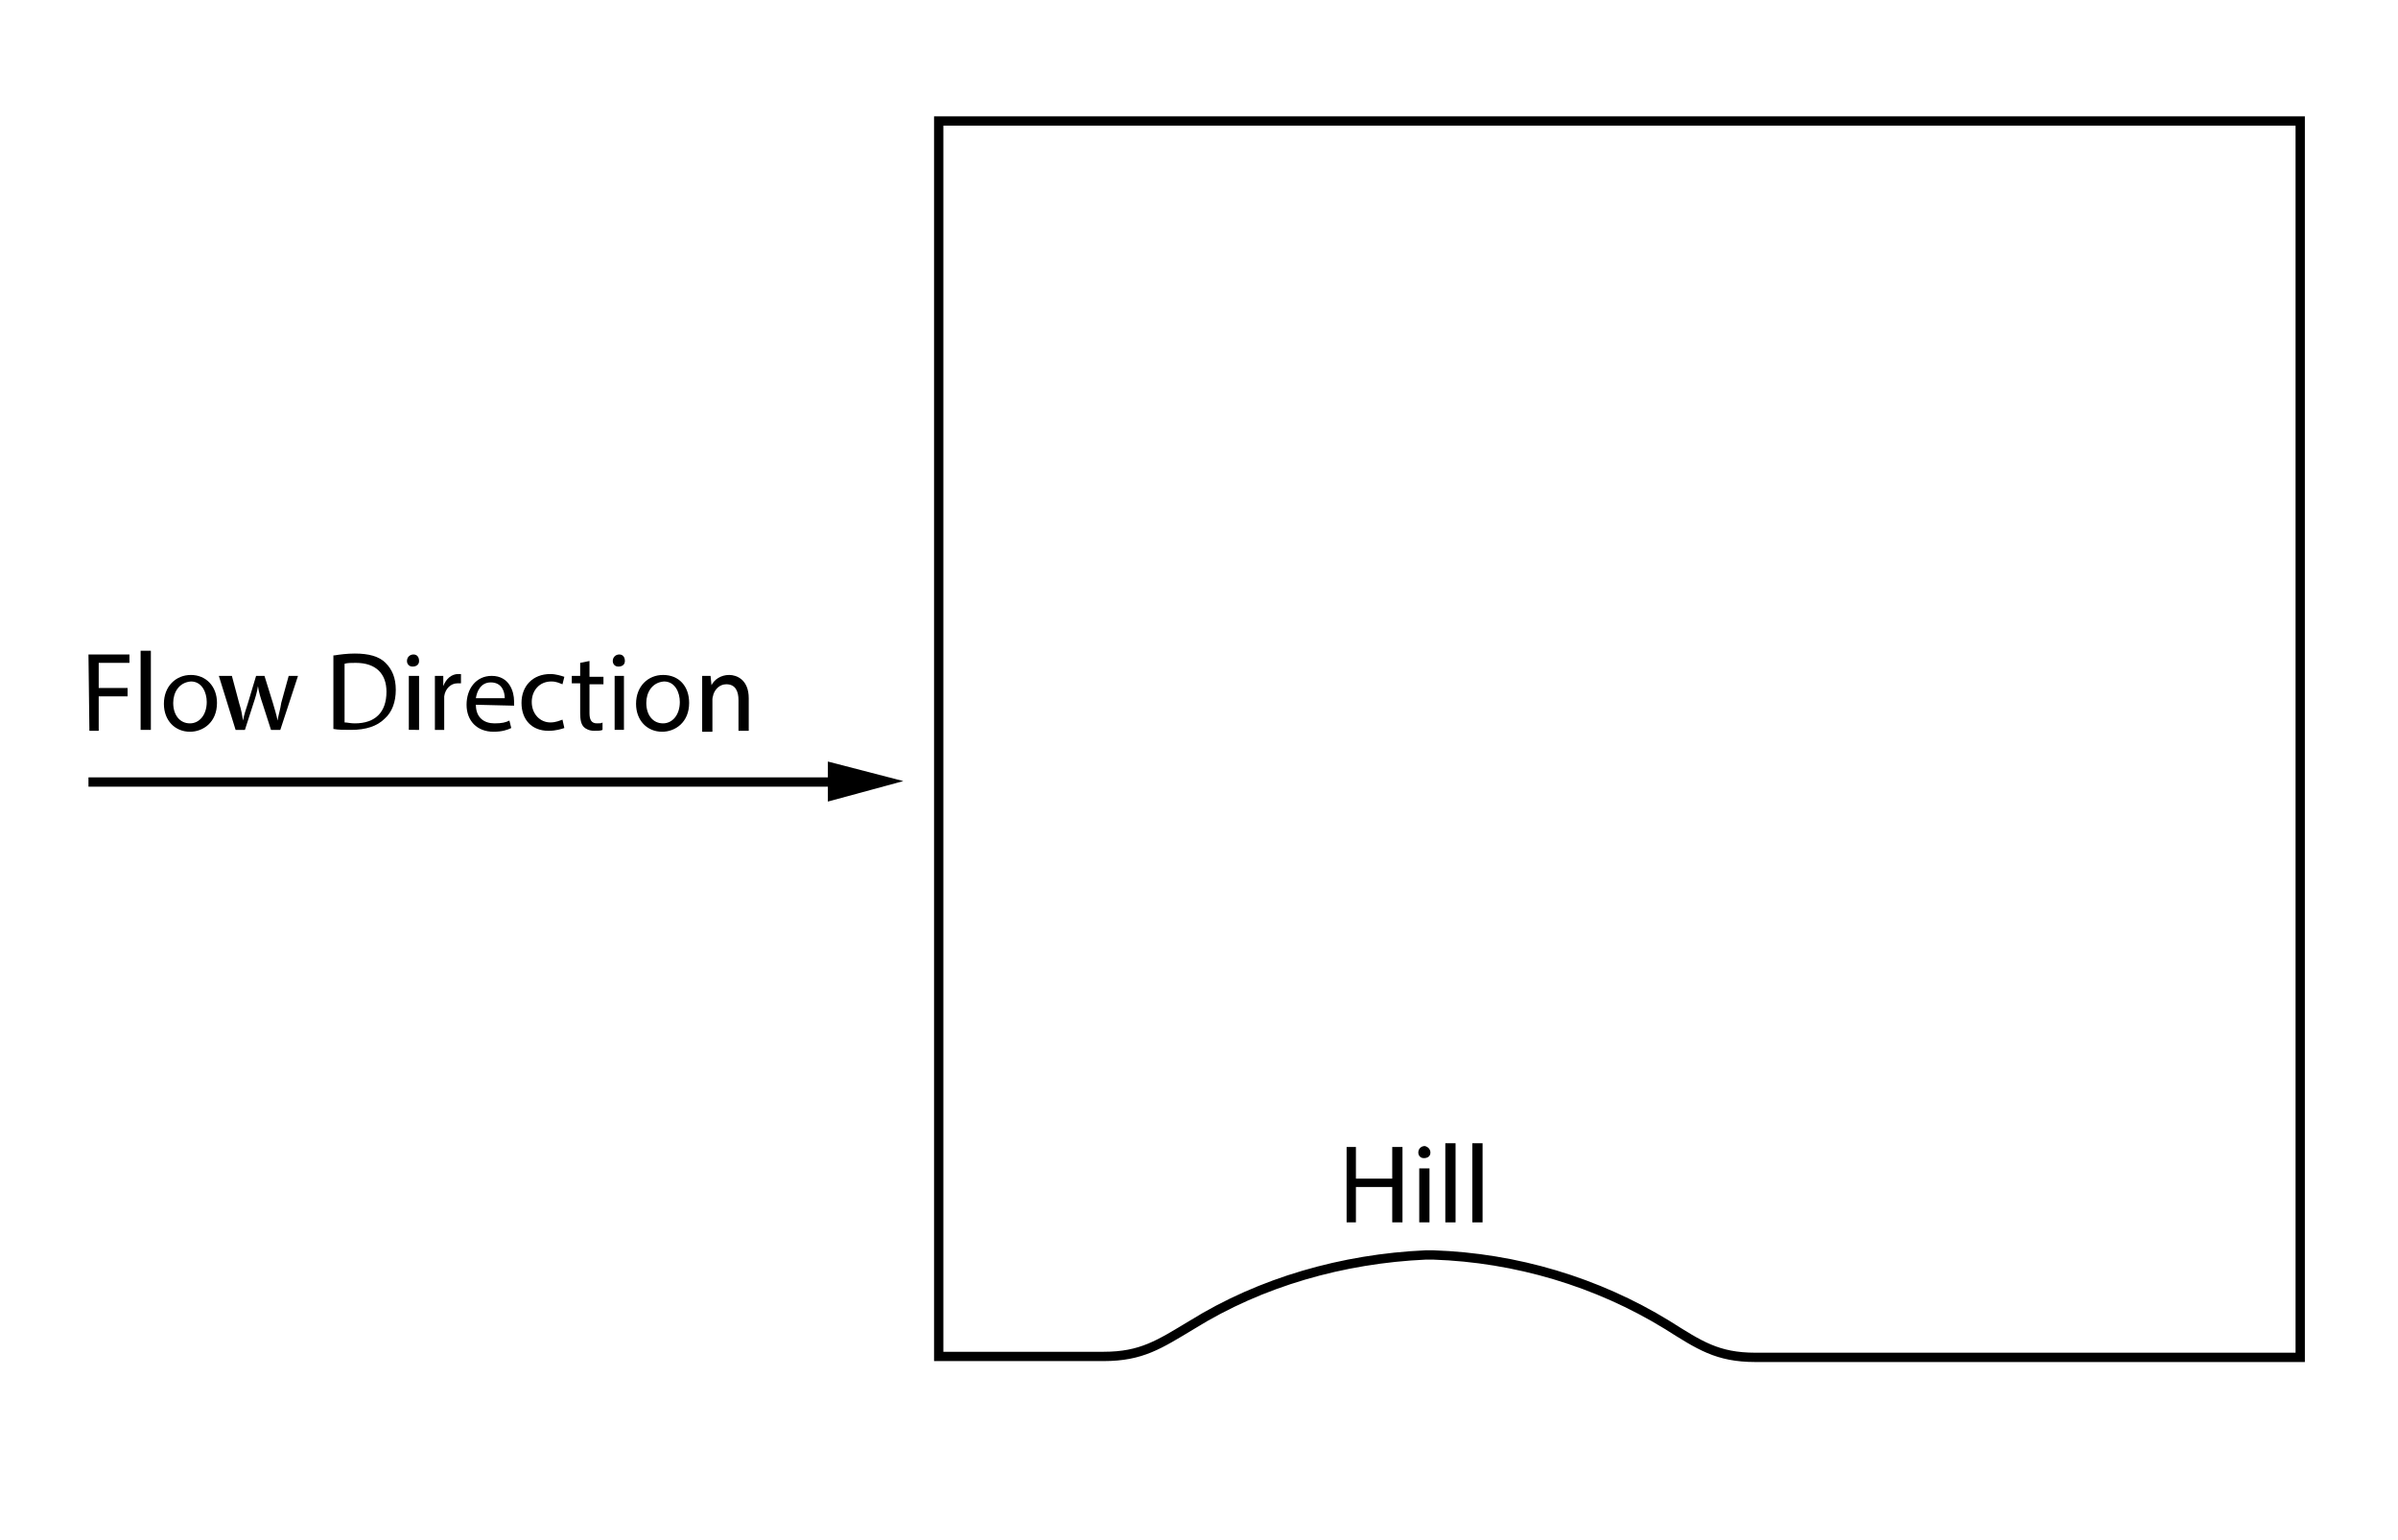 <?xml version="1.0" encoding="utf-8"?>
<!-- Generator: Adobe Illustrator 17.1.0, SVG Export Plug-In . SVG Version: 6.00 Build 0)  -->

<svg version="1.1" id="Layer_1" xmlns="http://www.w3.org/2000/svg" xmlns:xlink="http://www.w3.org/1999/xlink" x="0px" y="0px"
	 width="257.5px" height="165.4px" viewBox="0 0 257.5 165.4" enable-background="new 0 0 257.5 165.4" xml:space="preserve">
<g>
	<g>
		<line fill="none" stroke="#000000" x1="90.4" y1="84" x2="9.5" y2="84"/>
		<polygon points="88.9,86.1 97,83.9 88.9,81.8 		"/>
	</g>
</g>
<path fill="none" stroke="#000000" d="M188.5,145.8H247V13H100.8v132.7h17.7c4.1,0,6-1.3,9.5-3.4c7.4-4.6,16.2-7.1,25.1-7.5h0.8
	c8.9,0.3,17.6,2.9,25.1,7.5C182.5,144.5,184.4,145.8,188.5,145.8z"/>
<g enable-background="new    ">
	<path d="M145.6,123.2v3.4h3.9v-3.4h1.1v8.1h-1.1v-3.8h-3.9v3.8h-1v-8.1C144.6,123.2,145.6,123.2,145.6,123.2z"/>
</g>
<g enable-background="new    ">
	<path d="M153.6,123.8c0,0.4-0.3,0.6-0.7,0.6s-0.6-0.3-0.6-0.6c0-0.4,0.3-0.7,0.7-0.7C153.4,123.2,153.6,123.5,153.6,123.8z
		 M152.4,131.3v-5.8h1.1v5.8H152.4z"/>
	<path d="M155.2,122.8h1.1v8.5h-1.1V122.8z"/>
	<path d="M158.1,122.8h1.1v8.5h-1.1V122.8z"/>
</g>
<g enable-background="new    ">
	<path d="M9.5,70.3h4.4v0.9h-3.3v2.7h3.1v0.9h-3.1v3.7h-1L9.5,70.3L9.5,70.3z"/>
</g>
<g enable-background="new    ">
	<path d="M15.1,69.9h1.1v8.5h-1.1V69.9z"/>
</g>
<g enable-background="new    ">
	<path d="M23.3,75.5c0,2.1-1.5,3.1-2.9,3.1c-1.6,0-2.8-1.2-2.8-3c0-1.9,1.3-3.1,2.9-3.1S23.3,73.7,23.3,75.5z M18.6,75.5
		c0,1.3,0.7,2.2,1.8,2.2c1,0,1.8-0.9,1.8-2.3c0-1-0.5-2.2-1.7-2.2C19.2,73.3,18.6,74.4,18.6,75.5z"/>
</g>
<g enable-background="new    ">
	<path d="M24.9,72.6l0.8,3c0.2,0.6,0.3,1.2,0.4,1.8l0,0c0.1-0.6,0.3-1.2,0.5-1.8l0.9-3h0.9l0.9,2.9c0.2,0.7,0.4,1.3,0.5,1.9l0,0
		c0.1-0.6,0.3-1.2,0.4-1.9l0.8-2.9h1l-1.9,5.8h-1l-0.9-2.8c-0.2-0.6-0.4-1.2-0.5-1.9l0,0c-0.1,0.7-0.3,1.3-0.5,1.9l-0.9,2.8h-1
		l-1.8-5.8H24.9z"/>
	<path d="M35.9,70.4c0.6-0.1,1.4-0.2,2.2-0.2c1.5,0,2.6,0.3,3.3,1s1.1,1.6,1.1,2.9s-0.4,2.4-1.2,3.1c-0.8,0.8-2,1.2-3.6,1.2
		c-0.7,0-1.4,0-1.9-0.1v-7.9H35.9z M37,77.6c0.3,0,0.6,0.1,1.1,0.1c2.2,0,3.4-1.2,3.4-3.4c0-1.9-1.1-3.1-3.3-3.1
		c-0.5,0-0.9,0-1.2,0.1V77.6z"/>
	<path d="M45,71c0,0.4-0.3,0.6-0.7,0.6s-0.6-0.3-0.6-0.6c0-0.4,0.3-0.7,0.7-0.7C44.8,70.3,45,70.6,45,71z M43.9,78.4v-5.8H45v5.8
		H43.9z"/>
</g>
<g enable-background="new    ">
	<path d="M46.7,74.4c0-0.7,0-1.3,0-1.8h0.9v1.1l0,0c0.3-0.8,0.9-1.3,1.6-1.3c0.1,0,0.2,0,0.3,0v1c-0.1,0-0.2,0-0.4,0
		c-0.7,0-1.3,0.6-1.4,1.4c0,0.1,0,0.3,0,0.5v3.1h-1C46.7,78.4,46.7,74.4,46.7,74.4z"/>
</g>
<g enable-background="new    ">
	<path d="M51.1,75.7c0,1.4,0.9,2,2,2c0.8,0,1.2-0.1,1.6-0.3l0.2,0.8c-0.4,0.2-1,0.4-1.9,0.4c-1.8,0-2.9-1.2-2.9-2.9s1-3.1,2.7-3.1
		c1.9,0,2.4,1.7,2.4,2.7c0,0.2,0,0.4,0,0.5L51.1,75.7L51.1,75.7z M54.2,75c0-0.7-0.3-1.7-1.5-1.7c-1.1,0-1.5,1-1.6,1.7H54.2z"/>
</g>
<g enable-background="new    ">
	<path d="M60.6,78.2c-0.3,0.1-0.9,0.3-1.7,0.3c-1.8,0-2.9-1.2-2.9-3s1.2-3.1,3.1-3.1c0.6,0,1.2,0.2,1.5,0.3l-0.2,0.8
		c-0.3-0.1-0.6-0.3-1.2-0.3c-1.3,0-2.1,1-2.1,2.2c0,1.3,0.9,2.2,2,2.2c0.6,0,1-0.2,1.3-0.3L60.6,78.2z"/>
</g>
<g enable-background="new    ">
	<path d="M63.3,71v1.7h1.5v0.8h-1.5v3.1c0,0.7,0.2,1.1,0.8,1.1c0.3,0,0.5,0,0.6-0.1v0.8c-0.2,0.1-0.5,0.1-0.9,0.1
		c-0.5,0-0.9-0.2-1.1-0.4c-0.3-0.3-0.4-0.8-0.4-1.5v-3.2h-0.9v-0.8h0.9v-1.4L63.3,71z"/>
	<path d="M67.1,71c0,0.4-0.3,0.6-0.7,0.6c-0.4,0-0.6-0.3-0.6-0.6c0-0.4,0.3-0.7,0.7-0.7C66.9,70.3,67.1,70.6,67.1,71z M66,78.4v-5.8
		h1v5.8H66z"/>
	<path d="M74,75.5c0,2.1-1.5,3.1-2.9,3.1c-1.6,0-2.8-1.2-2.8-3c0-1.9,1.3-3.1,2.9-3.1C72.9,72.5,74,73.7,74,75.5z M69.4,75.5
		c0,1.3,0.7,2.2,1.8,2.2c1,0,1.8-0.9,1.8-2.3c0-1-0.5-2.2-1.7-2.2C70,73.3,69.4,74.4,69.4,75.5z"/>
	<path d="M75.4,74.2c0-0.6,0-1.1,0-1.6h0.9l0.1,1l0,0c0.3-0.6,1-1.1,1.9-1.1c0.8,0,2.1,0.5,2.1,2.5v3.5h-1.1v-3.3
		c0-0.9-0.3-1.7-1.3-1.7c-0.7,0-1.2,0.5-1.4,1.1c0,0.1-0.1,0.3-0.1,0.5v3.5h-1.1V74.2z"/>
</g>
<rect y="0" fill="none" width="257.5" height="165.4"/>
</svg>
